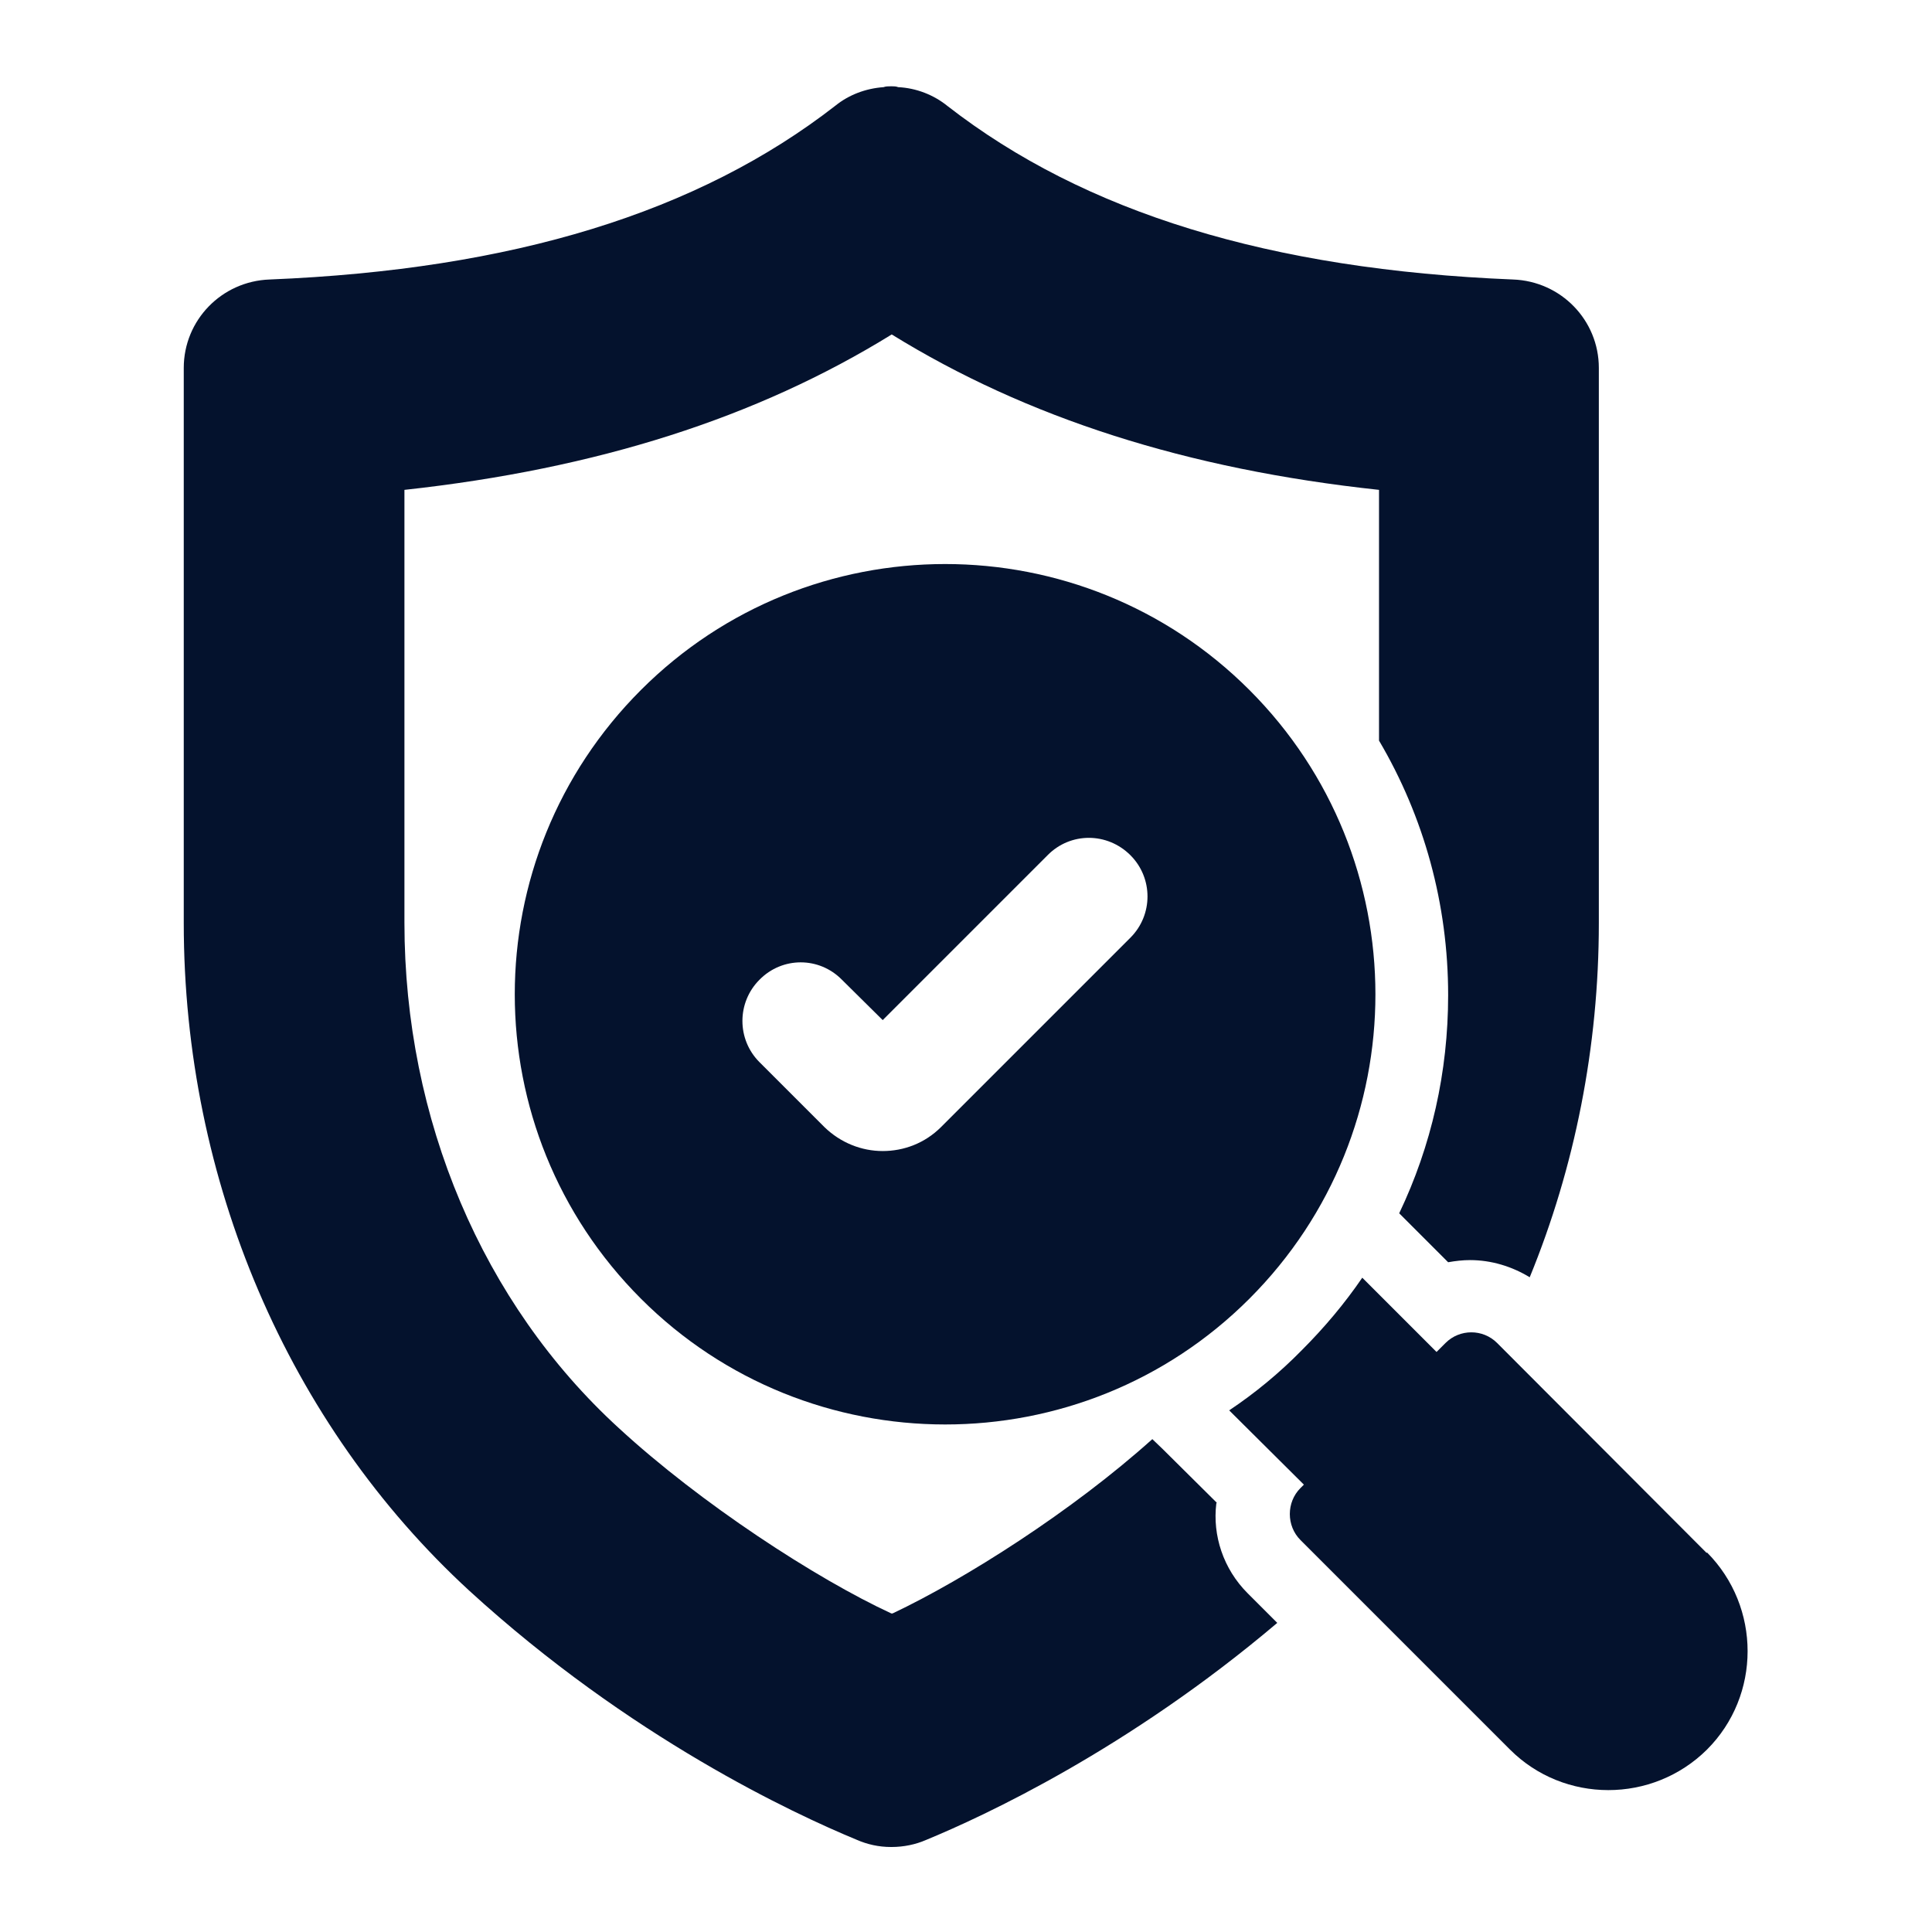<?xml version="1.0" encoding="UTF-8"?>
<svg xmlns="http://www.w3.org/2000/svg" id="Layer_2" width="45" height="45" viewBox="0 0 45 45">
  <g id="Layer_1-2">
    <rect width="45" height="45" fill="none" stroke-width="0"></rect>
    <g id="_29">
      <path d="M14.93,16.07c-3.92,3.92-3.92,10.26,0,14.18,3.9,3.9,10.26,3.91,14.17,0,3.92-3.92,3.91-10.27,0-14.18-3.91-3.91-10.26-3.91-14.17,0ZM26.33,19.92c.53.53.53,1.39,0,1.92l-4.41,4.41c-.38.38-.87.56-1.36.56s-.98-.19-1.36-.56l-1.51-1.51c-.53-.53-.53-1.39,0-1.92.53-.54,1.39-.54,1.92,0l.95.94,3.84-3.84c.53-.54,1.39-.54,1.93,0Z" fill="#04122d" stroke-width="0"></path>
      <path d="M39.75,36.17l-4.88-4.89c-.33-.33-.87-.33-1.2,0l-.21.21-1.73-1.73c-.41.6-.88,1.16-1.41,1.69-.52.53-1.09,1-1.69,1.4l1.74,1.73-.08.08c-.33.33-.33.88,0,1.21l4.88,4.88c1.26,1.26,3.32,1.26,4.59,0,1.26-1.26,1.26-3.32,0-4.59Z" fill="#04122d" stroke-width="0"></path>
      <path d="M28.34,35l-1.26-1.25-.24-.23c-1.87,1.68-4.36,3.26-6.05,4.06,0,0-.02,0-.03,0-1.75-.81-4.44-2.56-6.35-4.32-3.17-2.9-4.99-7.19-4.99-11.77v-10.08c4.49-.49,8.21-1.68,11.35-3.62,3.14,1.94,6.87,3.14,11.35,3.62v5.84c1.05,1.78,1.61,3.81,1.61,5.93,0,1.79-.39,3.51-1.14,5.08l1.14,1.14c.17-.03.34-.05.51-.05.5,0,.98.15,1.39.4,1.05-2.56,1.61-5.37,1.61-8.25v-12.93c0-1.11-.88-2.02-2-2.06-5.66-.23-9.98-1.56-13.17-4.04-.32-.26-.73-.42-1.15-.44-.05-.02-.1-.02-.15-.02h-.02c-.06,0-.12,0-.17.02-.42.03-.81.18-1.12.43-3.2,2.49-7.52,3.82-13.18,4.05-1.12.04-2,.95-2,2.06v12.93c0,6,2.43,11.67,6.65,15.55,3.75,3.43,7.57,5.2,9.02,5.8.25.11.52.17.8.17h.02c.28,0,.56-.06.79-.16,1.36-.56,4.72-2.12,8.19-5.06l-.69-.69c-.57-.57-.82-1.35-.73-2.09Z" fill="#04122d" stroke-width="0"></path>
    </g>
  </g>
</svg>
